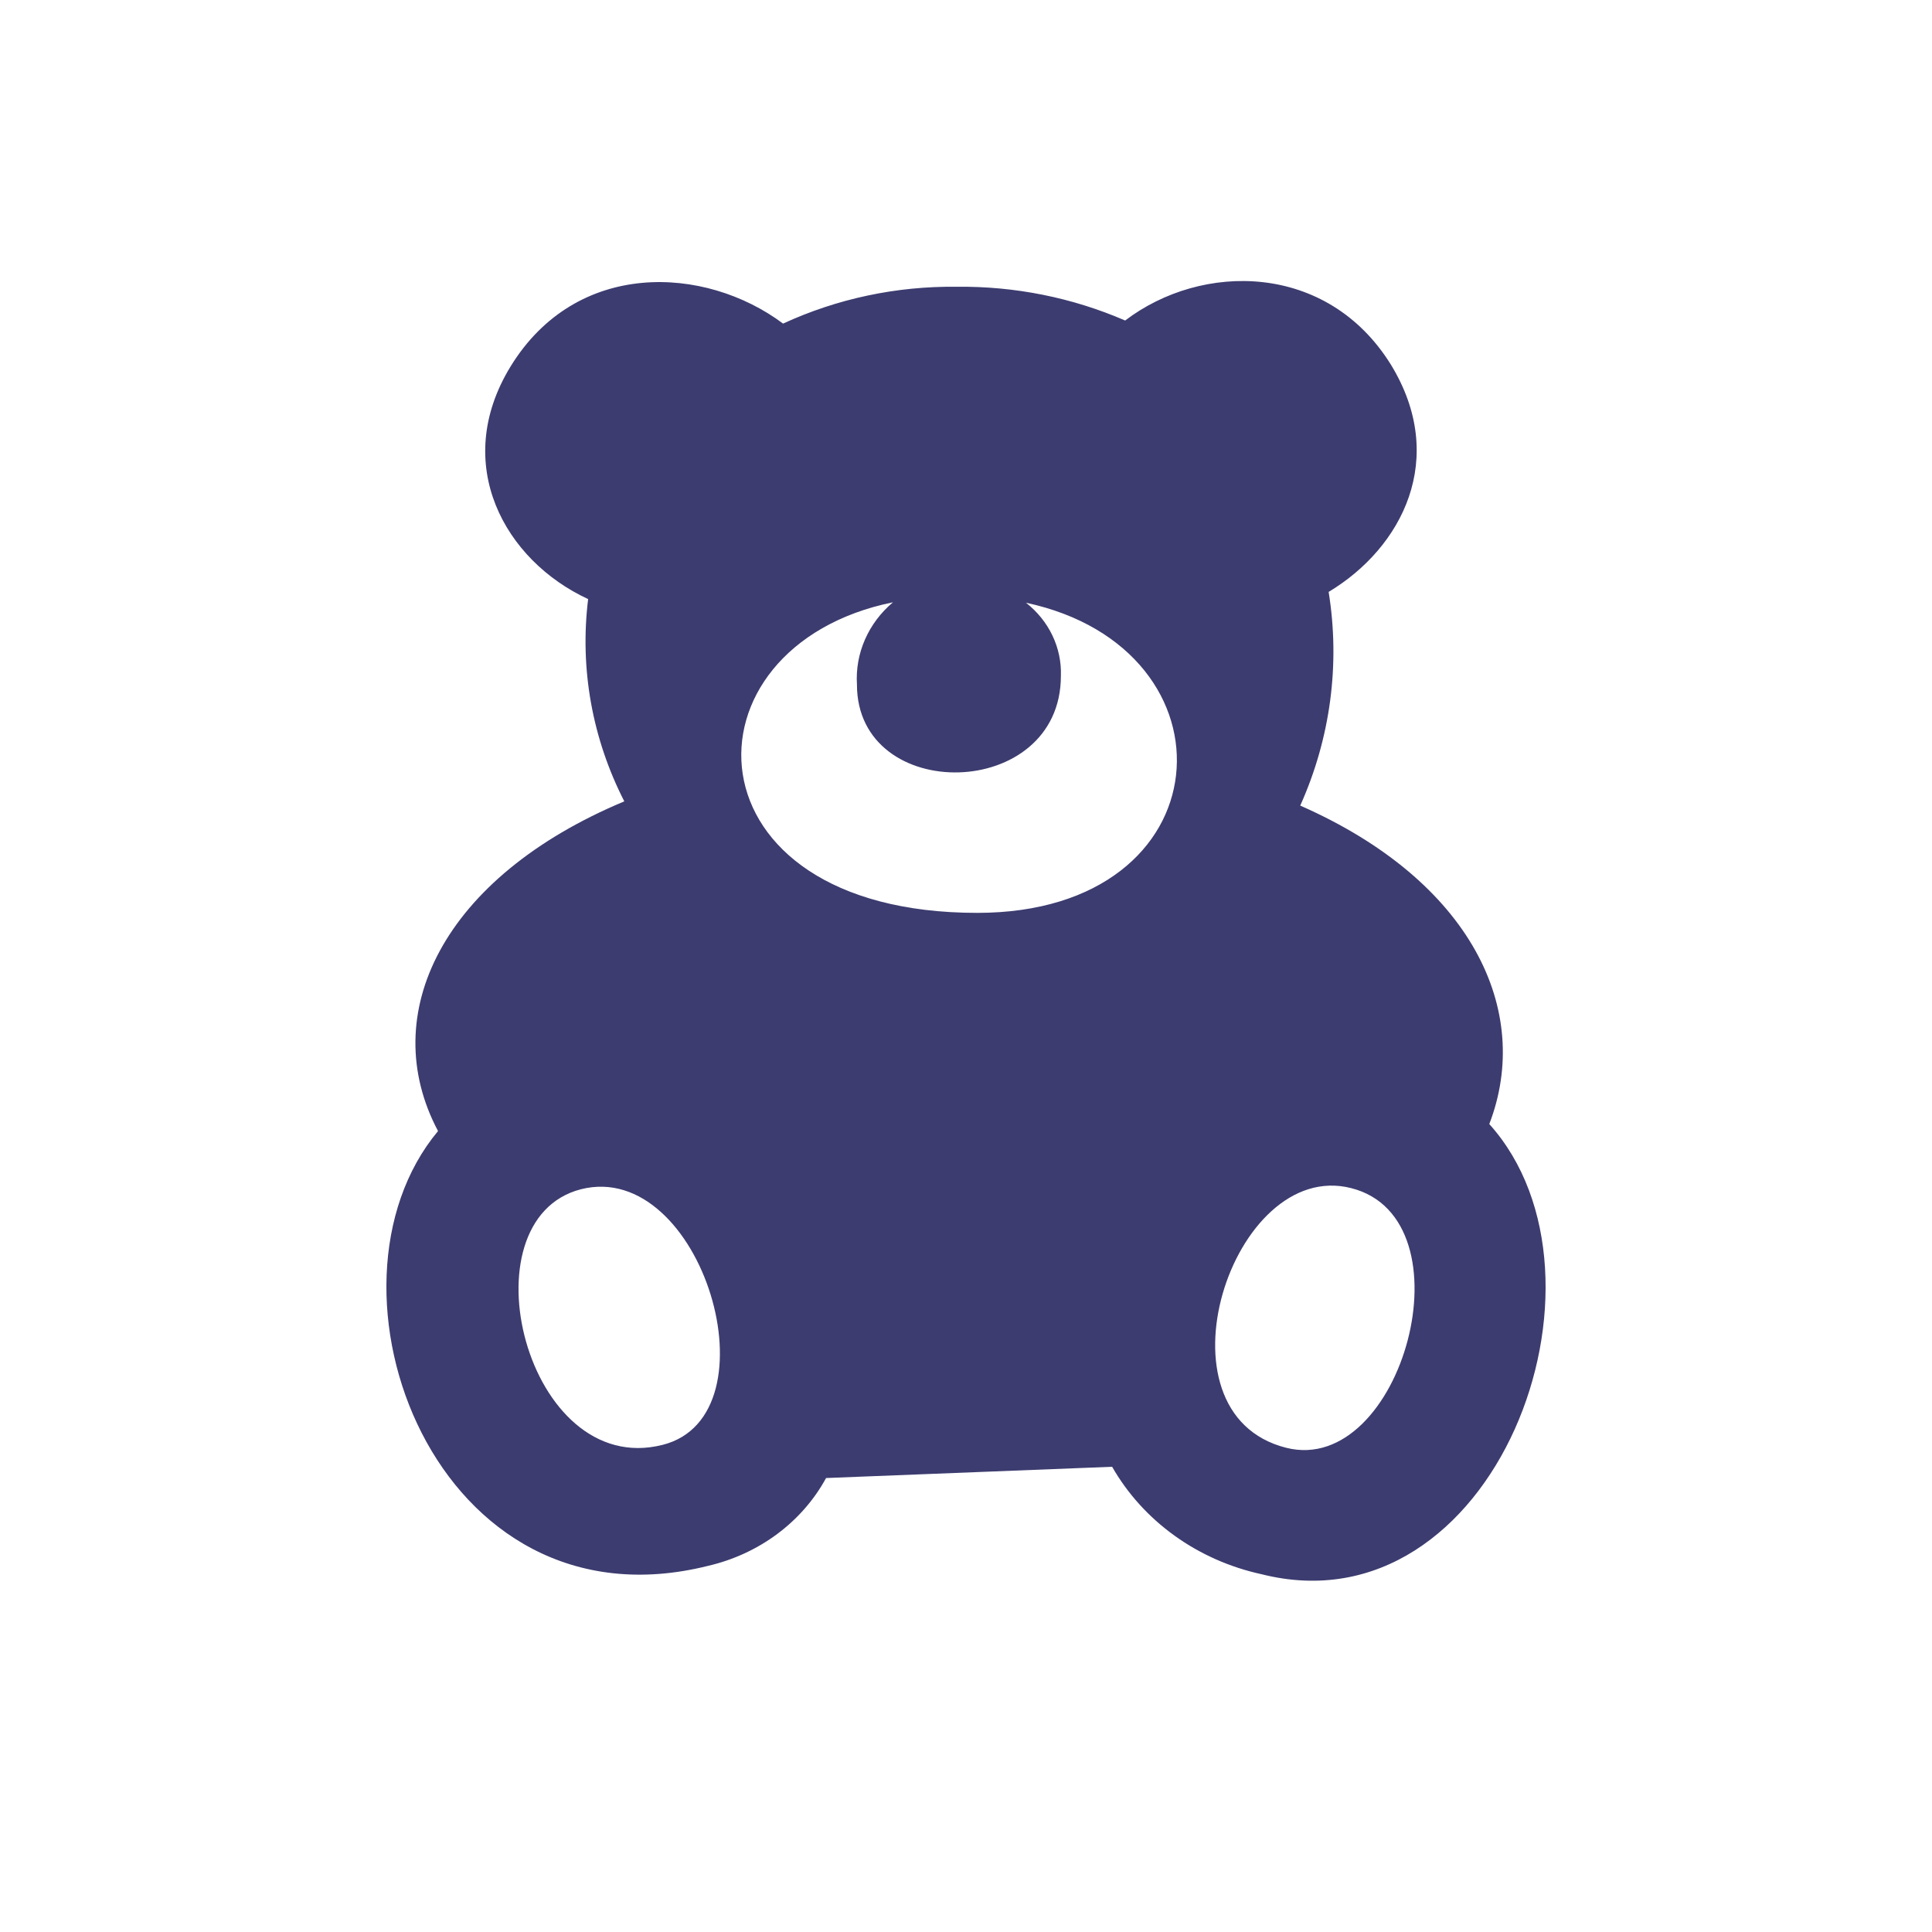 <svg width="110" height="110" viewBox="0 0 110 110" fill="none" xmlns="http://www.w3.org/2000/svg">
<path fill-rule="evenodd" clip-rule="evenodd" d="M71.821 89.628C70.024 89.236 68.336 88.487 66.871 87.433C65.405 86.378 64.194 85.041 63.32 83.512L47.033 84.153C46.361 85.386 45.416 86.47 44.262 87.331C43.108 88.192 41.772 88.811 40.343 89.146C24.79 93.065 17.482 73.335 24.94 64.398C21.405 57.741 25.214 49.944 35.545 45.626C33.714 42.048 33 38.054 33.486 34.109C28.731 31.912 25.674 26.42 29.067 20.87C32.814 14.754 40.131 15.095 44.585 18.424C47.661 17.004 51.048 16.286 54.474 16.327C57.782 16.289 61.057 16.946 64.062 18.249C68.427 14.921 75.55 14.921 79.182 20.745C82.461 26.087 79.845 31.18 75.647 33.701C76.312 37.819 75.752 42.03 74.03 45.867C83.751 50.144 87.286 57.517 84.794 63.999C92.694 72.778 85.094 92.982 71.821 89.628ZM33.079 67.71C26.31 69.449 29.951 84.236 37.727 82.264C44.32 80.6 39.972 65.971 33.079 67.71ZM58.415 34.317C59.06 34.823 59.575 35.46 59.92 36.181C60.264 36.902 60.43 37.688 60.403 38.478C60.403 45.634 48.791 45.817 48.791 38.977C48.736 38.101 48.892 37.225 49.247 36.414C49.602 35.602 50.147 34.877 50.842 34.292C38.487 36.805 38.788 51.975 55.64 51.975C69.824 51.975 70.716 36.947 58.415 34.317ZM76.92 67.644C70.159 65.93 65.432 80.458 73.226 82.43C79.818 84.095 83.857 69.383 76.92 67.644Z" fill="#3C3C70"/>
</svg>